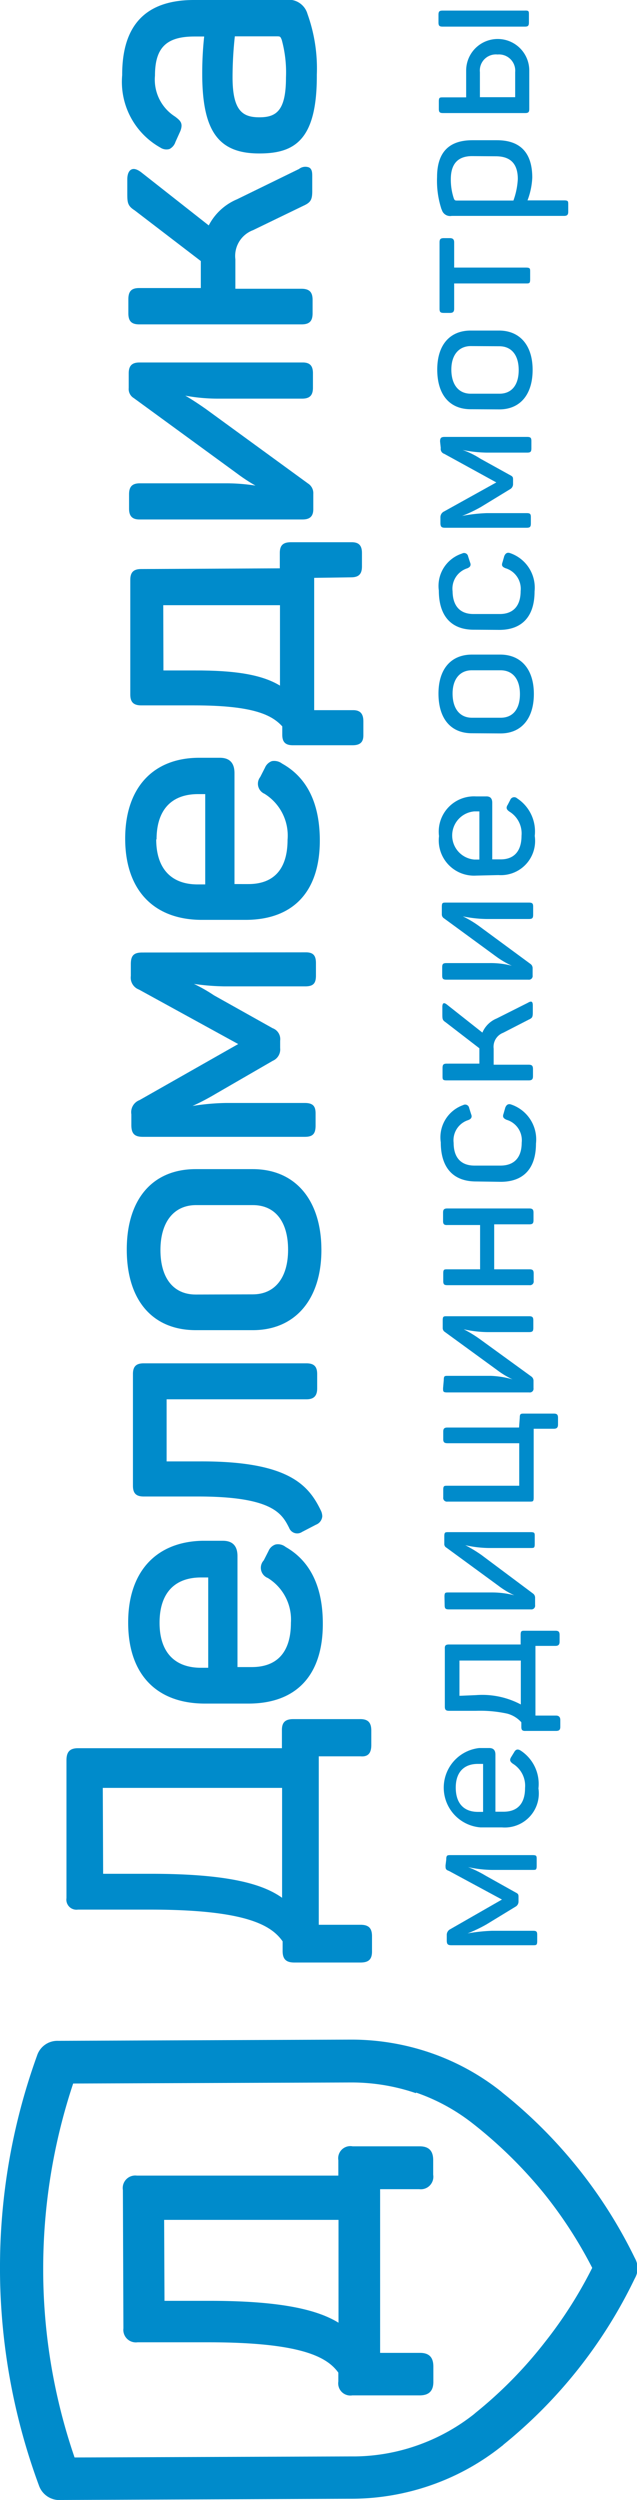 <?xml version="1.0" encoding="UTF-8"?> <svg xmlns="http://www.w3.org/2000/svg" viewBox="0 0 36.13 141.73"><defs><style>.cls-1{fill:#008bcb;}</style></defs><g id="Слой_2" data-name="Слой 2"><g id="Слой_1-2" data-name="Слой 1"><path class="cls-1" d="M5.83,101.36h0l10.17,0,0,6.23c-1-.71-2.83-1.37-7.53-1.36H5.85Zm15.23-2.43v-.82c0-.47-.2-.66-.66-.65H16.64c-.47,0-.66.19-.65.65v1l-11.57,0c-.46,0-.65.21-.65.68l0,7.82a.57.57,0,0,0,.65.65H8.5c5.46,0,6.89.89,7.53,1.8v.55c0,.46.2.65.66.65h3.76c.47,0,.66-.19.65-.66v-.83c0-.46-.19-.65-.65-.65H18.08l0-9.55h2.36C20.87,99.61,21.06,99.4,21.06,98.93Z"></path><path class="cls-1" d="M11.4,94.55h0c-1.51,0-2.35-.9-2.35-2.55s.82-2.56,2.33-2.57h.43l0,5.12ZM7.27,92c0,2.92,1.61,4.59,4.38,4.58h2.44c2.73,0,4.23-1.62,4.22-4.54,0-2.09-.72-3.55-2.11-4.34a.69.69,0,0,0-.57-.14.65.65,0,0,0-.4.37l-.27.53a.62.62,0,0,0,.23,1A2.77,2.77,0,0,1,16.5,92c0,1.64-.76,2.51-2.22,2.51h-.81l0-6.29c0-.58-.28-.87-.83-.87H11.47C8.83,87.41,7.26,89.13,7.27,92Z"></path><path class="cls-1" d="M17.92,86.44a.56.56,0,0,0,.36-.48.83.83,0,0,0-.06-.28c-.69-1.45-1.79-2.85-6.88-2.83H9.45l0-3.52,7.93,0c.42,0,.61-.19.61-.62v-.81c0-.43-.18-.61-.61-.61l-9.23,0c-.43,0-.61.18-.61.61l0,6.33c0,.43.18.61.61.61h3.08c4.28,0,4.77,1,5.17,1.78a.49.49,0,0,0,.73.23Z"></path><path class="cls-1" d="M11.1,73.39h0c-1.27,0-2-.94-2-2.52s.75-2.54,2-2.55h3.24c1.27,0,2,.94,2,2.53s-.75,2.53-2,2.53Zm3.21-7.11H11.1c-2.46,0-3.92,1.72-3.91,4.59s1.48,4.55,3.94,4.54h3.21c2.41,0,3.9-1.76,3.89-4.57S16.75,66.27,14.31,66.28Z"></path><path class="cls-1" d="M7.42,54.66v.67a.72.72,0,0,0,.46.77l5.63,3.09-5.6,3.18a.73.73,0,0,0-.46.8v.61c0,.49.18.67.65.67l9.19,0c.45,0,.61-.17.61-.64v-.69c0-.43-.17-.59-.62-.59l-4.47,0a13.11,13.11,0,0,0-1.89.17,13.3,13.3,0,0,0,1.3-.68l3.25-1.88a.7.7,0,0,0,.42-.72V59a.66.66,0,0,0-.43-.71l-3.32-1.86A9,9,0,0,0,11,55.78a13.3,13.3,0,0,0,1.75.14l4.56,0c.45,0,.61-.16.61-.61v-.71c0-.45-.17-.62-.61-.61L8.07,54c-.48,0-.65.17-.65.66"></path><path class="cls-1" d="M8.88,47.59h0c0-1.65.82-2.56,2.33-2.57h.43l0,5.12h-.43c-1.51,0-2.35-.91-2.35-2.56M16,43.29a.74.74,0,0,0-.58-.14.67.67,0,0,0-.39.37l-.27.53A.62.62,0,0,0,15,45a2.79,2.79,0,0,1,1.31,2.61c0,1.64-.76,2.51-2.22,2.51H13.3l0-6.29c0-.58-.28-.87-.83-.87H11.3c-2.64,0-4.21,1.73-4.2,4.61s1.61,4.59,4.38,4.58h2.44c2.73,0,4.23-1.62,4.22-4.53C18.13,45.54,17.42,44.08,16,43.29Z"></path><path class="cls-1" d="M9.26,34.31h0l6.62,0,0,4.56c-1-.61-2.5-.87-4.85-.86H9.27Zm10.66-1.58c.43,0,.61-.19.61-.61v-.77c0-.43-.18-.62-.61-.61H16.5c-.45,0-.63.18-.63.61v.87L8,32.26c-.43,0-.61.19-.61.61l0,6.51c0,.43.19.61.62.61h3c3.41,0,4.42.56,5,1.19v.48c0,.42.19.6.63.59H20c.43,0,.62-.18.61-.59v-.77c0-.44-.19-.64-.61-.63H17.82l0-7.5Z"></path><path class="cls-1" d="M17.77,28a.65.65,0,0,0-.3-.59l-5.79-4.22c-.4-.28-.76-.52-1.17-.76a10.13,10.13,0,0,0,1.9.17l4.73,0c.43,0,.61-.19.61-.62v-.82c0-.43-.18-.62-.61-.61l-9.23,0c-.43,0-.61.19-.61.62V22a.6.6,0,0,0,.29.57l5.85,4.27a10.06,10.06,0,0,0,1.05.69,10.82,10.82,0,0,0-1.75-.13l-4.81,0c-.43,0-.61.19-.61.62v.82c0,.43.19.62.62.61l9.22,0c.43,0,.62-.19.61-.62Z"></path><path class="cls-1" d="M13.44,11.3a3.2,3.2,0,0,0-1.6,1.48L8,9.76c-.23-.17-.41-.22-.55-.15s-.23.26-.23.56v.75c0,.54,0,.74.41,1l3.76,2.88v1.53H7.89c-.44,0-.61.19-.61.64v.79c0,.45.18.63.62.63l9.2,0c.45,0,.63-.18.63-.63V17c0-.45-.19-.63-.64-.63H13.35V14.7a1.56,1.56,0,0,1,1-1.65l2.85-1.38c.44-.2.52-.35.51-.93V10c0-.19,0-.42-.19-.51a.58.58,0,0,0-.56.09Z"></path><path class="cls-1" d="M13.19,4.37h0a21.48,21.48,0,0,1,.13-2.31h2.36c.21,0,.22,0,.3.2a7,7,0,0,1,.24,2.14c0,1.88-.55,2.25-1.51,2.25s-1.52-.38-1.52-2.28M6.93,4.26A4.27,4.27,0,0,0,9.1,8.37a.62.62,0,0,0,.51.08.68.68,0,0,0,.34-.4l.28-.62c.17-.45,0-.59-.3-.82A2.48,2.48,0,0,1,8.79,4.29c0-1.57.63-2.21,2.2-2.22h.59a19.47,19.47,0,0,0-.11,2.11c0,3.26.92,4.53,3.25,4.52,2,0,3.27-.77,3.25-4.47A9.14,9.14,0,0,0,17.44.79,1.11,1.11,0,0,0,16.18,0L11,0C8.27,0,6.92,1.42,6.93,4.26Z"></path><path class="cls-1" d="M9.31,125.85h0l9.89,0,0,5.83c-1.08-.66-3-1.25-7.39-1.24H9.33Zm9.88-3.38v.87l-11.43,0a.71.71,0,0,0-.79.82L7,132a.71.71,0,0,0,.8.79l4,0c5.33,0,6.76.85,7.39,1.72v.5a.69.69,0,0,0,.79.79H23.8c.54,0,.79-.26.78-.8v-.83c0-.54-.25-.79-.79-.78H21.56l0-9.28h2.22a.71.71,0,0,0,.79-.82v-.83c0-.54-.26-.79-.8-.78H20A.69.69,0,0,0,19.19,122.47Z"></path><path class="cls-1" d="M23.59,118.63h0a11,11,0,0,1,3.19,1.73l.09.07a25.44,25.44,0,0,1,4,3.94,24.92,24.92,0,0,1,2.72,4.2,24.52,24.52,0,0,1-2.69,4.22,24.2,24.2,0,0,1-3.93,4l-.08.07a11.13,11.13,0,0,1-3.18,1.76,11,11,0,0,1-3.54.64H20l-15.77.06a32.9,32.9,0,0,1-1.78-10.45v-.14a33.28,33.28,0,0,1,1.7-10.61l15.8-.06a11.27,11.27,0,0,1,3.65.61M2.1,116.54A35.32,35.32,0,0,0,0,128.7v.14a35.65,35.65,0,0,0,2.22,12.1,1.23,1.23,0,0,0,1.26.79l16.37-.07H20a13.75,13.75,0,0,0,4.48-.78,13.59,13.59,0,0,0,4-2.22.29.29,0,0,0,.08-.07A27.34,27.34,0,0,0,36,129.18a1.27,1.27,0,0,0,.17-.61v0h0A1.34,1.34,0,0,0,36,128a27.11,27.11,0,0,0-3.23-5.1,27.31,27.31,0,0,0-4.27-4.26l-.08-.07a13.51,13.51,0,0,0-4-2.19,13.83,13.83,0,0,0-4.49-.75l-16.63.07A1.21,1.21,0,0,0,2.1,116.54Z"></path><path class="cls-1" d="M29.22,5.51h-2V4.09a.91.91,0,0,1,1-1,.92.92,0,0,1,1,1ZM24.87,1.27c0,.19.05.24.24.24l4.66,0c.18,0,.23-.05.23-.24V.83C30,.64,30,.59,29.76.6H25.11c-.19,0-.24.05-.24.24Zm1.57,4.25H25.13c-.19,0-.24,0-.24.24v.41c0,.19.05.24.24.24l4.65,0c.19,0,.24-.05.24-.24V4a1.79,1.79,0,1,0-3.58,0Zm1.68,3.34c.83,0,1.25.42,1.25,1.29a4.18,4.18,0,0,1-.25,1.22l-3.19,0c-.11,0-.15,0-.2-.15a3.4,3.4,0,0,1-.16-1.06c0-.87.4-1.31,1.21-1.31Zm-3.07,3a.49.49,0,0,0,.57.38l6.38,0c.16,0,.23-.06.23-.23V11.6c0-.19,0-.24-.24-.24H29.92a4.12,4.12,0,0,0,.27-1.29c0-1.42-.69-2.12-2-2.12h-1.4c-1.34,0-2,.7-2,2.09A5.16,5.16,0,0,0,25.05,11.89Zm-.12,5.64c0,.19.05.24.24.24h.35c.17,0,.24-.06.24-.24V16.07h4.07c.19,0,.24,0,.24-.24V15.4c0-.17,0-.23-.24-.23l-4.07,0V13.74c0-.17-.08-.24-.24-.24h-.35c-.19,0-.24.07-.24.24Zm3.39,2.13c.69,0,1.1.5,1.1,1.35s-.4,1.34-1.09,1.34H26.7c-.68,0-1.09-.5-1.1-1.34s.41-1.35,1.09-1.36Zm0,3.58c1.18,0,1.89-.84,1.89-2.24s-.73-2.23-1.91-2.23H26.7c-1.19,0-1.91.82-1.9,2.24s.72,2.23,1.92,2.22ZM25,25.4a.29.29,0,0,0,.2.33l2.95,1.62L25.18,29a.36.36,0,0,0-.2.34v.31c0,.21.06.27.26.27l4.63,0c.19,0,.24-.05.24-.25v-.35c0-.19-.05-.23-.24-.23H27.61a8.93,8.93,0,0,0-1.4.16v0a8.14,8.14,0,0,0,1.07-.51l1.64-1a.33.33,0,0,0,.18-.29v-.22c0-.17,0-.21-.18-.3L27.24,26a4.69,4.69,0,0,0-1-.49v0a7.3,7.3,0,0,0,1.36.15h2.3c.19,0,.24-.05.24-.24V25c0-.18-.05-.23-.24-.23H25.22c-.2,0-.26.06-.26.26Zm3.32,10.31c1.27,0,2-.74,2-2.18a2.07,2.07,0,0,0-1.38-2.17c-.16-.06-.27,0-.34.17l-.1.35c-.07.19,0,.26.16.33a1.22,1.22,0,0,1,.87,1.3c0,.85-.43,1.3-1.18,1.3h-1.5c-.75,0-1.17-.45-1.18-1.29a1.21,1.21,0,0,1,.83-1.3c.18-.07.23-.18.16-.34l-.11-.34a.23.23,0,0,0-.34-.16,1.93,1.93,0,0,0-1.32,2.1c0,1.48.74,2.23,2,2.22ZM28.39,38c.69,0,1.1.5,1.1,1.35s-.4,1.34-1.09,1.34H26.77c-.68,0-1.09-.5-1.1-1.34S26.08,38,26.76,38Zm0,3.58c1.18,0,1.89-.84,1.89-2.24s-.73-2.23-1.91-2.23H26.77c-1.19,0-1.91.82-1.9,2.24s.72,2.23,1.92,2.22ZM27.19,46v2.73h-.29a1.37,1.37,0,0,1,0-2.73Zm1.08,3.61a1.94,1.94,0,0,0,2.06-2.22,2.24,2.24,0,0,0-1-2.13.24.24,0,0,0-.39.09l-.14.27c-.11.17-.08.27.09.39a1.45,1.45,0,0,1,.69,1.37c0,.87-.42,1.34-1.18,1.34h-.48V45.51c0-.25-.12-.37-.35-.36H27A2,2,0,0,0,24.9,47.4,2,2,0,0,0,27,49.64ZM25.08,55.3c0,.19.05.24.24.24l4.65,0a.21.21,0,0,0,.24-.24v-.41a.29.29,0,0,0-.12-.24L27.17,52.5a5.86,5.86,0,0,0-.92-.55v0a7.09,7.09,0,0,0,1.32.15H30c.19,0,.24-.05.24-.24V51.4c0-.18-.05-.23-.24-.23H25.3c-.19,0-.24,0-.24.24v.42a.26.26,0,0,0,.12.23l2.95,2.16a5.17,5.17,0,0,0,.9.53v0a4.77,4.77,0,0,0-1.3-.15H25.32c-.19,0-.24.05-.24.24Zm3.09,2.44a1.5,1.5,0,0,0-.81.8l-2-1.58q-.28-.23-.27.15v.37c0,.29,0,.35.18.47l1.92,1.48v.87H25.34c-.19,0-.24.06-.24.25V61c0,.19,0,.25.24.25l4.64,0c.19,0,.25-.06.25-.24v-.4c0-.19-.06-.25-.25-.25H28v-.91a.85.85,0,0,1,.54-.9L30,57.8c.19-.09.22-.14.22-.41V57c0-.23-.08-.27-.28-.15ZM28.4,67c1.27,0,2-.73,2-2.17A2.09,2.09,0,0,0,29,62.62c-.16-.06-.27,0-.34.17l-.1.35c-.07.19,0,.26.16.34a1.21,1.21,0,0,1,.87,1.3c0,.85-.43,1.29-1.18,1.3h-1.5c-.75,0-1.18-.44-1.18-1.29a1.2,1.2,0,0,1,.83-1.29c.18-.07.23-.18.16-.34l-.11-.35a.23.23,0,0,0-.34-.16A1.94,1.94,0,0,0,25,64.76c0,1.48.74,2.22,2,2.22Zm-3.27,2.22c0,.17.05.24.24.23h1.86v2.51H25.38c-.19,0-.24,0-.24.24v.42c0,.19.05.24.23.24l4.66,0a.21.21,0,0,0,.24-.24v-.42c0-.19-.06-.24-.24-.24h-2V69.41h2c.19,0,.23-.07.23-.24v-.42c0-.17-.05-.24-.24-.24l-4.65,0c-.19,0-.24.07-.24.24Zm0,9.48c0,.19,0,.24.24.24l4.65,0a.21.21,0,0,0,.24-.24v-.42a.29.29,0,0,0-.12-.24l-2.92-2.12a6.88,6.88,0,0,0-.92-.56v0a6.43,6.43,0,0,0,1.32.16h2.39c.19,0,.24-.05.24-.24v-.42c0-.19-.06-.24-.24-.24l-4.66,0c-.19,0-.24,0-.24.24v.42a.26.26,0,0,0,.12.23l2.95,2.15a4.92,4.92,0,0,0,.89.54v0A5.07,5.07,0,0,0,27.83,78H25.4c-.18,0-.23,0-.23.24Zm4.31,2.23-4.06,0c-.19,0-.24.07-.24.24v.42c0,.16.05.23.24.23h4.07v2.41l-4.07,0c-.19,0-.24,0-.24.24v.42a.21.21,0,0,0,.24.24l4.66,0c.19,0,.23,0,.23-.24V81h1.14c.17,0,.24-.07.24-.24v-.38c0-.19-.07-.24-.24-.24H29.73c-.19,0-.25,0-.25.24ZM25.22,91c0,.19.05.24.24.24l4.65,0a.21.21,0,0,0,.24-.24v-.42a.29.29,0,0,0-.12-.24L27.3,88.15a7.87,7.87,0,0,0-.91-.55v0a6.35,6.35,0,0,0,1.32.16H30.1c.19,0,.23,0,.23-.24v-.42c0-.19,0-.24-.24-.24l-4.65,0c-.19,0-.24,0-.24.24v.42a.23.23,0,0,0,.12.22l2.95,2.16a4.67,4.67,0,0,0,.9.54v0a5.12,5.12,0,0,0-1.29-.16H25.45c-.19,0-.24,0-.24.24Zm.84,5.14v-2h3.48v2.49A4.66,4.66,0,0,0,27,96.1Zm3.47-2.91-4.07,0c-.19,0-.24.07-.23.24v3.28c0,.17.05.24.24.24H27a7.23,7.23,0,0,1,1.77.16,1.64,1.64,0,0,1,.8.49v.27c0,.17.06.23.25.22h1.72c.17,0,.24-.06.24-.23v-.39c0-.17-.09-.25-.24-.25H30.37V93.31H31.5c.17,0,.24-.07.24-.24v-.38c0-.19-.07-.24-.24-.24H29.78c-.19,0-.25,0-.25.24ZM27.4,100v2.72h-.29c-.79,0-1.25-.47-1.26-1.35s.45-1.37,1.25-1.37Zm1.08,3.6a1.93,1.93,0,0,0,2.06-2.21,2.26,2.26,0,0,0-1-2.14c-.17-.11-.29-.08-.38.09L29,99.6c-.11.17-.08.27.09.39a1.47,1.47,0,0,1,.69,1.38c0,.87-.42,1.33-1.19,1.34H28.1l0-3.24c0-.25-.12-.37-.35-.37h-.57a2.26,2.26,0,0,0,.08,4.5Zm-3.21,2.15c0,.19,0,.25.2.32l3,1.62-2.93,1.68a.36.36,0,0,0-.2.34v.3c0,.21.06.27.26.27l4.63,0c.19,0,.24,0,.24-.25v-.34c0-.19-.05-.23-.24-.23H27.92a9.82,9.82,0,0,0-1.4.15v0a8.14,8.14,0,0,0,1.07-.51l1.64-1a.33.33,0,0,0,.18-.3v-.22c0-.17,0-.21-.18-.3l-1.68-.94a6.53,6.53,0,0,0-1-.49v0a6.55,6.55,0,0,0,1.36.16h2.3c.19,0,.23,0,.23-.24v-.36c0-.19,0-.24-.24-.24l-4.63,0c-.2,0-.26,0-.26.26Z"></path></g></g></svg> 